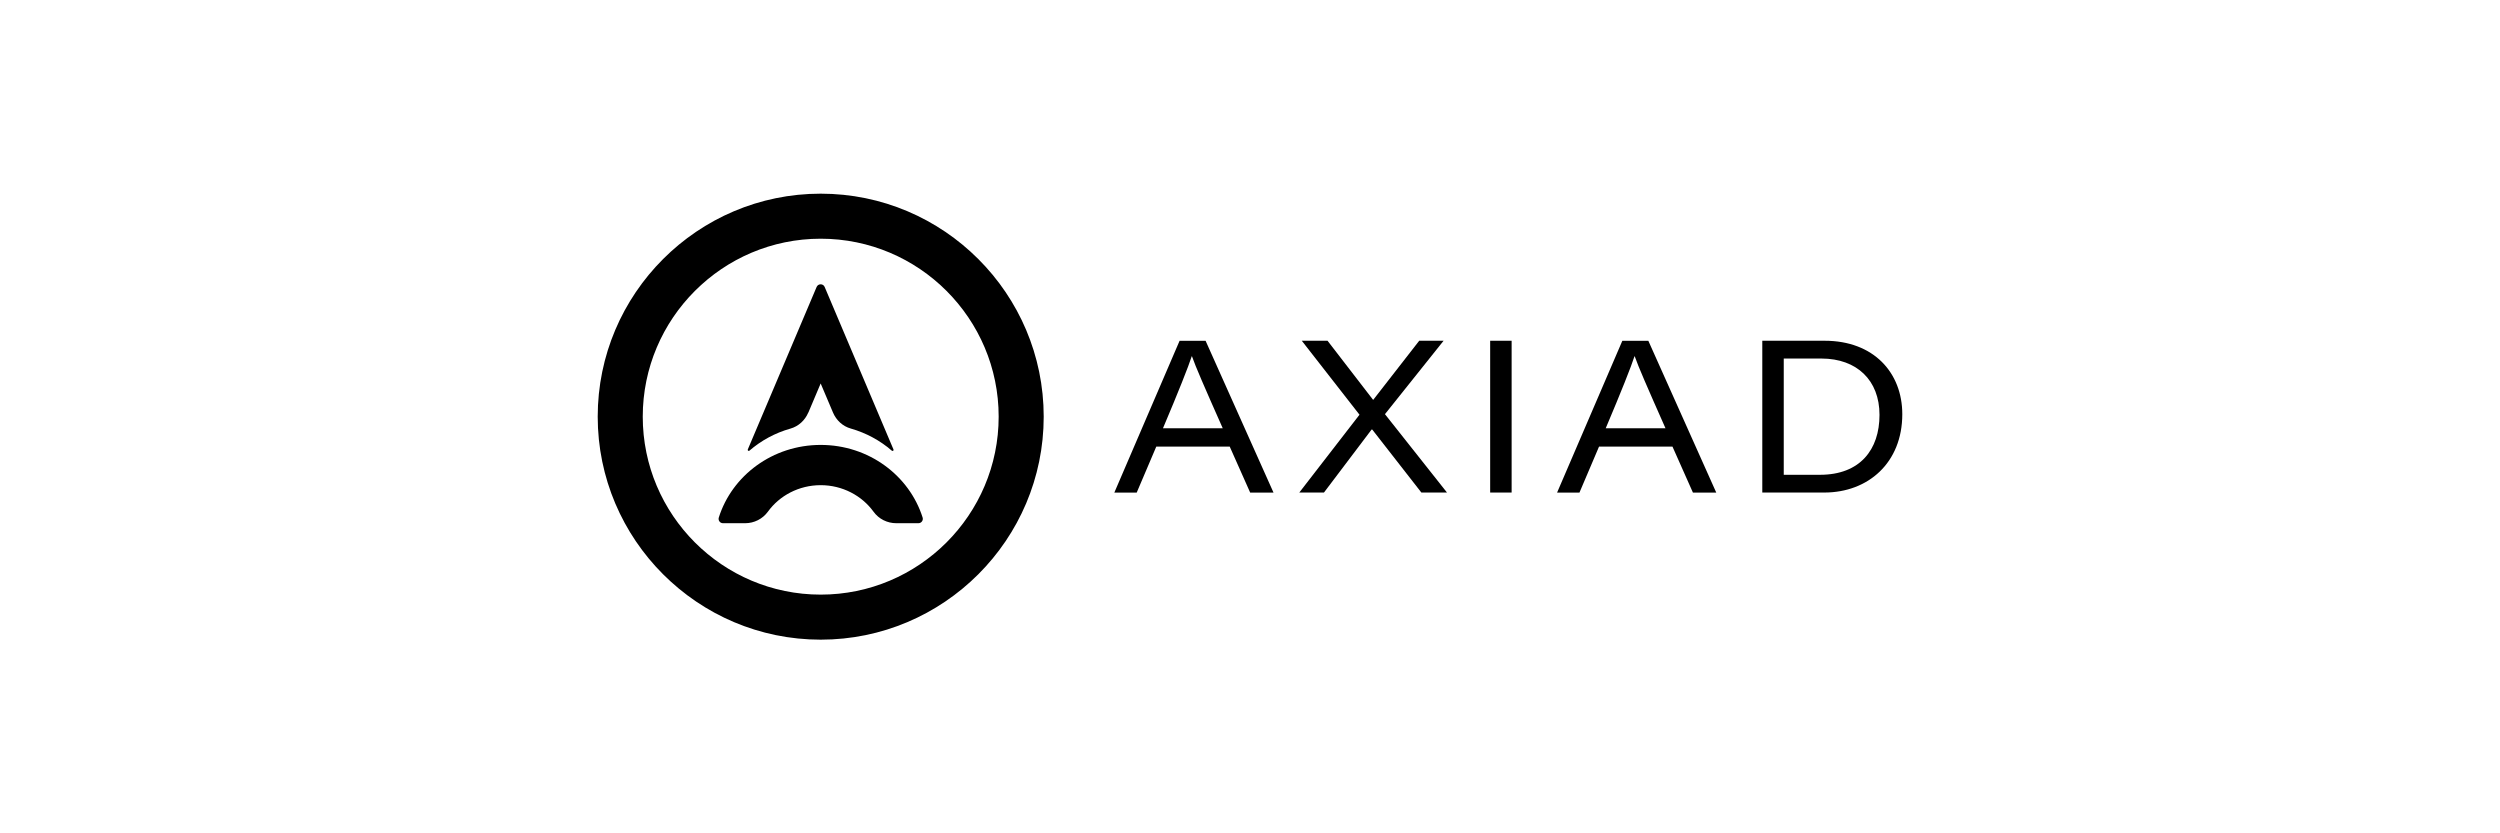 <?xml version="1.0" encoding="UTF-8"?>
<svg id="Layer_1" data-name="Layer 1" xmlns="http://www.w3.org/2000/svg" width="600" height="200" viewBox="0 0 600 200">
  <path d="M196.97,153.52c-29.51,0-53.52-24.01-53.52-53.52s24.01-53.52,53.52-53.52,53.52,24.01,53.52,53.52-24.01,53.52-53.52,53.52ZM196.97,57.29c-23.54,0-42.71,19.15-42.71,42.71s19.15,42.71,42.71,42.71,42.71-19.15,42.71-42.71-19.15-42.71-42.71-42.71Z"/>
  <path d="M194,99.03l2.96-7s1.15,2.71,2.96,6.98c.78,1.85,2.33,3.3,4.27,3.84,3.71,1.06,7.06,2.89,9.86,5.32.2.17.5-.04.39-.29l-16.52-39.01c-.36-.85-1.56-.85-1.93,0l-16.52,39c-.1.25.2.46.39.29,2.8-2.42,6.16-4.26,9.86-5.3,1.93-.55,3.48-1.98,4.26-3.83h.01Z"/>
  <path d="M196.96,116.44c5.25,0,9.9,2.53,12.69,6.37,1.26,1.75,3.3,2.76,5.45,2.76h5.33c.7,0,1.21-.69,1-1.36-3.19-10.08-12.92-17.43-24.46-17.43s-21.28,7.35-24.46,17.43c-.21.68.3,1.36,1,1.36h5.33c2.15,0,4.18-1.02,5.45-2.76,2.79-3.86,7.44-6.37,12.69-6.37h-.03Z"/>
  <path d="M277.51,107.18l-4.7,11.04h-5.37l15.66-36.43h6.24l16.3,36.43h-5.6l-4.91-11.04h-17.63.01ZM293.46,102.79c-4.46-10.06-6.54-14.83-7.39-17.29h-.05c-.76,2.38-3.24,8.63-6.91,17.29h14.34Z"/>
  <path d="M341.13,118.21l-11.8-15.13h-.14l-11.44,15.13h-5.92l14.45-18.68-13.85-17.75h6.18l10.94,14.19.05-.04,11.02-14.16h5.85l-14.08,17.63,14.88,18.8h-6.16.03Z"/>
  <path d="M362.79,81.78v36.43h-5.15v-36.43h5.15Z"/>
  <path d="M383.77,107.18l-4.7,11.04h-5.37l15.66-36.43h6.24l16.3,36.43h-5.6l-4.91-11.04h-17.63.01ZM399.72,102.79c-4.46-10.06-6.54-14.83-7.39-17.29h-.05c-.76,2.38-3.24,8.63-6.91,17.29h14.34Z"/>
  <path d="M422.95,81.78h14.97c11.77,0,18.63,7.67,18.63,17.63,0,11.67-8.21,18.8-18.72,18.8h-14.88v-36.43ZM428.1,113.95h8.69c9.64,0,14.29-6.05,14.29-14.38s-5.45-13.5-13.9-13.52h-9.08v27.91Z"/>
</svg>